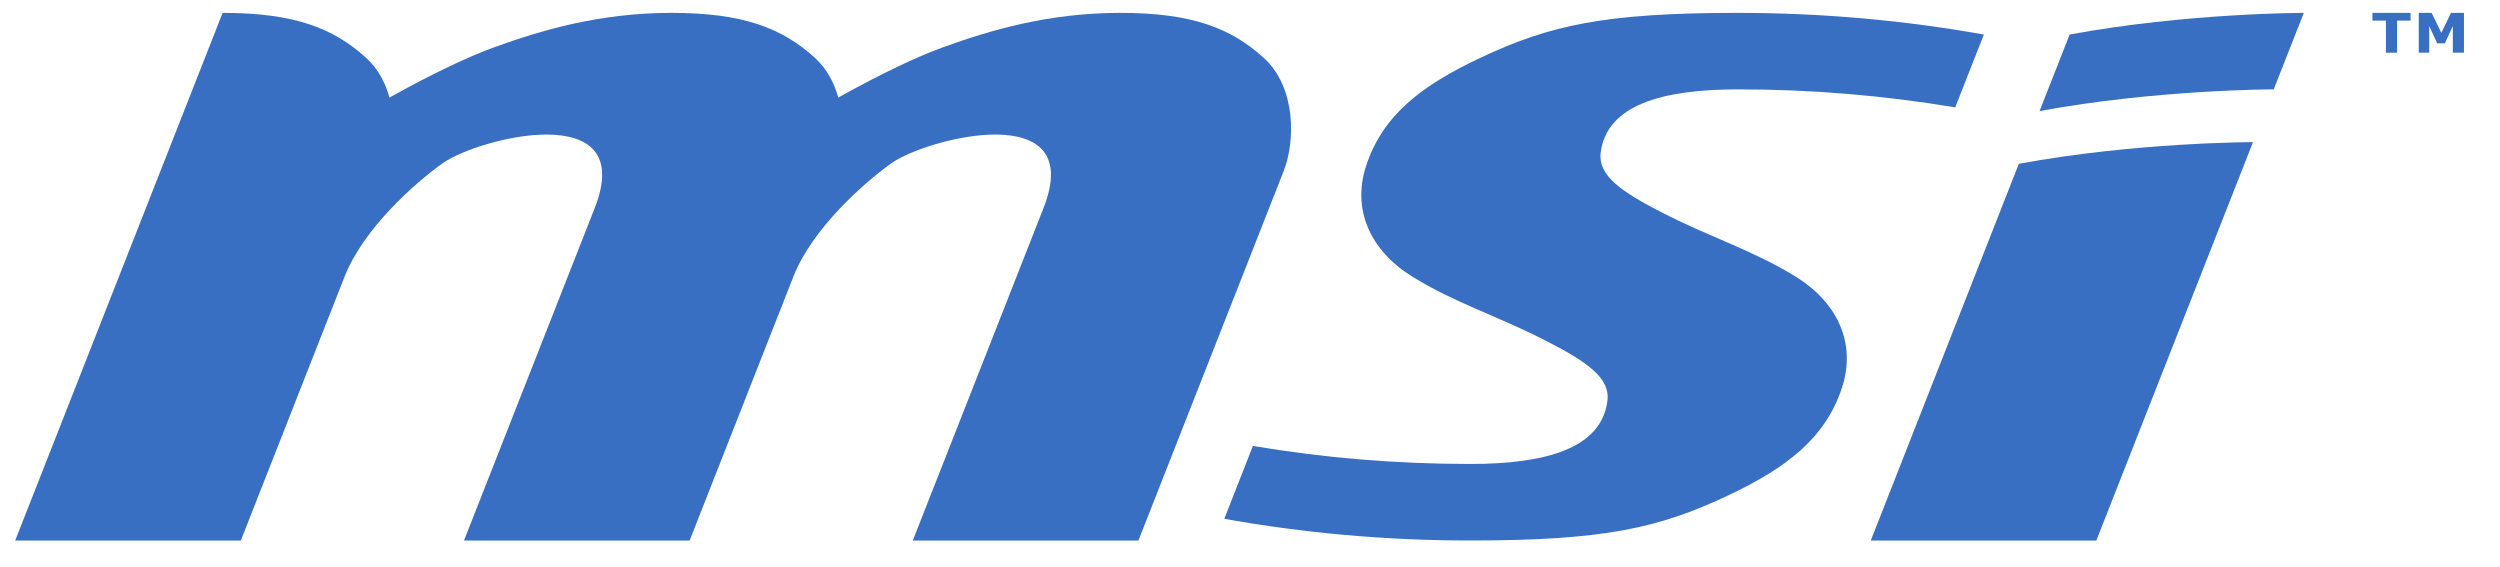 <?xml version="1.0" encoding="UTF-8"?>
<svg xmlns="http://www.w3.org/2000/svg" width="75" height="17" viewBox="0 0 75 17" fill="none">
  <g clip-path="url(#clip0_5_203)">
    <path fill-rule="evenodd" clip-rule="evenodd" d="M62.89 16.215L67.59 4.264C67.59 4.264 64.077 4.264 60.565 4.914L56.123 16.215H62.89ZM62.089 1.036L61.187 3.332C64.721 2.681 68.212 2.681 68.212 2.681L69.114 0.386C69.114 0.386 65.602 0.386 62.089 1.036Z" fill="#386FC3"></path>
    <path fill-rule="evenodd" clip-rule="evenodd" d="M36.729 15.564C39.115 15.991 41.58 16.215 44.103 16.215H44.103C48.107 16.215 49.752 15.848 51.829 14.87C53.598 14.035 54.761 13.15 55.261 11.625C55.689 10.319 55.142 9.085 53.872 8.301C52.602 7.516 51.371 7.145 49.91 6.402C48.632 5.752 47.935 5.262 48.02 4.581C48.2 3.151 49.857 2.681 52.141 2.681C54.365 2.681 56.543 2.867 58.656 3.222L59.516 1.036C57.129 0.611 54.663 0.386 52.141 0.386C48.137 0.386 46.493 0.754 44.416 1.732C42.646 2.566 41.483 3.451 40.983 4.977C40.555 6.284 41.102 7.516 42.373 8.301C43.642 9.085 44.872 9.456 46.335 10.201C47.612 10.85 48.31 11.339 48.223 12.021C48.044 13.451 46.386 13.919 44.103 13.919H44.103C41.879 13.919 39.701 13.734 37.587 13.378L36.729 15.564Z" fill="#386FC3"></path>
    <path fill-rule="evenodd" clip-rule="evenodd" d="M34.153 16.215L38.509 5.134C38.863 4.236 38.886 2.617 37.908 1.732C36.928 0.844 35.762 0.386 33.607 0.386C31.452 0.386 29.702 0.908 28.296 1.416C27.54 1.687 26.418 2.218 25.148 2.927C25.025 2.478 24.801 2.057 24.444 1.732C23.464 0.844 22.298 0.386 20.143 0.386C17.987 0.386 16.239 0.908 14.832 1.416C14.076 1.687 12.954 2.218 11.684 2.927C11.561 2.478 11.337 2.057 10.98 1.732C10 0.844 8.834 0.386 6.679 0.386L0.456 16.215H7.225L10.336 8.301C10.901 6.865 12.436 5.498 13.278 4.898C14.351 4.134 19.147 2.919 17.841 6.243L13.92 16.215H20.689H20.689L23.801 8.299C24.366 6.864 25.9 5.498 26.742 4.897C27.814 4.134 32.611 2.919 31.305 6.243L27.384 16.215H34.153Z" fill="#386FC3"></path>
    <path d="M72.317 0.618H71.912V1.581H71.578V0.618H71.173V0.386H72.317V0.618V0.618Z" fill="#386FC3"></path>
    <path d="M73.919 1.581H73.585V0.781L73.346 1.3H73.116L72.876 0.781V1.581H72.563V0.386H72.949L73.24 0.985L73.529 0.386H73.919V1.581Z" fill="#386FC3"></path>
  </g>
  <defs>
    <clipPath id="clip0_5_203">
      <rect width="74.458" height="16.546" fill="white"></rect>
    </clipPath>
  </defs>
</svg>

